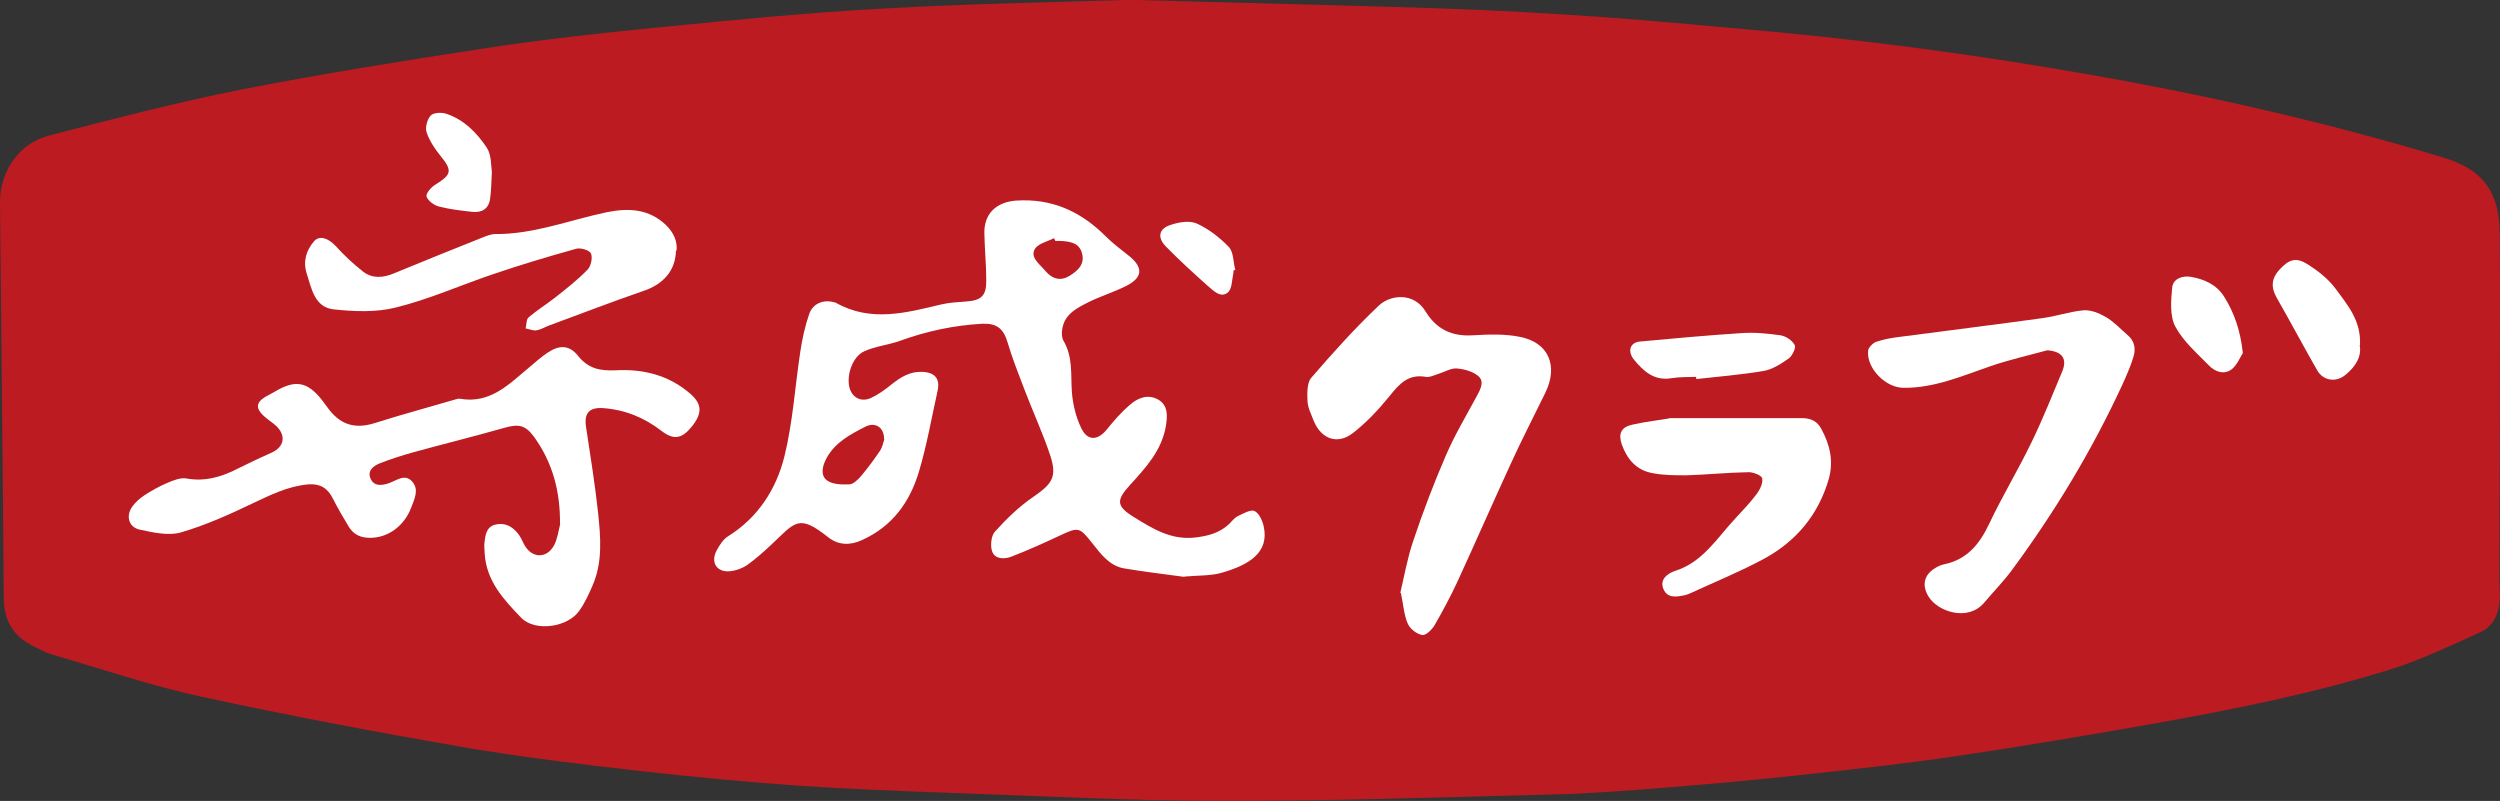 <svg xmlns="http://www.w3.org/2000/svg" width="800" height="256.3" viewBox="0 0 800 256.3"><rect x="0" y="0" width="800" height="256.3" fill="#333333" stroke="none"/><defs><style>      .cls-1 {        fill: #fff;      }      .cls-2 {        fill: #bc1b21;      }    </style></defs><g><g id="_&#x30EC;&#x30A4;&#x30E4;&#x30FC;_1" data-name="&#x30EC;&#x30A4;&#x30E4;&#x30FC;_1"><path class="cls-2" d="M363.4,0c37,1,67.5,1.7,98,2.7,17.4.6,34.7,1.6,52,2.8,18.1,1.3,36.2,3.1,54.3,4.7,37.5,3.5,74.7,8.8,111.7,15.6,34.6,6.4,68.7,14.4,102.4,24.6,12.7,3.8,18,11,18.1,24.1,0,5.4.1,10.8.1,16.2,0,31.2-.1,62.4-.2,93.6,0,2.9.3,5.8,0,8.7-.4,4.1-2.4,7.7-6.1,9.3-9.2,4.2-18.5,8.6-28.1,11.7-25.2,7.9-51.2,13.1-77.2,17.7-20.9,3.7-41.8,7.2-62.7,10.3-16.1,2.4-32.3,4.1-48.5,5.9-14.6,1.6-29.1,2.9-43.7,4.1-11.8.9-23.6,1.9-35.5,2.2-35.4.9-70.9,2.1-106.4,2.1-29.3,0-58.7-1.6-88-2.6-16.1-.6-32.1-1.2-48.2-2.3-17-1.2-33.9-2.8-50.8-4.7-19.2-2.2-38.4-4.5-57.5-7.8-27.6-4.8-55.1-10-82.4-15.9-16.2-3.5-32-8.9-47.9-13.5-2.4-.7-4.7-2-7-3.2-5.8-3.1-8.5-8.1-8.6-14.6C.9,149.2.4,107,0,64.8c-.1-9.8,6-18.9,15.6-21.4,20.4-5.3,40.8-10.6,61.4-14.7,26.1-5.1,52.3-9.3,78.6-13.3,18.2-2.8,36.5-4.8,54.8-6.6,24.3-2.4,48.6-4.8,72.9-6.1,28.8-1.6,57.7-2.1,80.1-2.8Z"></path></g><g id="_&#x30EC;&#x30A4;&#x30E4;&#x30FC;_2" data-name="&#x30EC;&#x30A4;&#x30E4;&#x30FC;_2"><path class="cls-1" d="M448.1,189.7c1.2-5,2.2-10.9,4.1-16.5,3.1-9.3,6.6-18.5,10.5-27.5,2.8-6.5,6.5-12.7,9.9-19,1.2-2.2,2.5-4.7.4-6.4-1.8-1.5-4.5-2.2-6.9-2.4-1.8-.1-3.8,1.1-5.7,1.7-1.3.4-2.8,1.2-4.1,1-5.6-1-8.5,2.2-11.6,6.1-3.5,4.3-7.4,8.5-11.8,11.9-4.9,3.8-10.1,1.9-12.5-3.9-.8-2.1-1.9-4.2-2-6.3-.1-2.5-.2-5.9,1.2-7.5,6.9-8,13.9-15.8,21.6-23.1,3.7-3.5,11.2-4.4,15,1.9,3.5,5.7,8.4,8,15.1,7.6,5-.3,10.2-.5,15.1.5,9.2,1.8,12.3,9.3,8.1,17.9-3.7,7.6-7.6,15.1-11.1,22.8-5.8,12.6-11.3,25.2-17.1,37.8-2.2,4.7-4.6,9.2-7.2,13.7-.8,1.4-2.8,3.4-4,3.2-1.8-.3-3.9-2-4.6-3.6-1.2-2.7-1.4-5.9-2.2-9.8Z"></path><g><path class="cls-1" d="M534.1,133.8c15.4,0,28.9,0,42.5,0,2.9,0,5,1,6.3,3.6,2.7,5,3.9,10.2,2.3,15.9-3.3,11.4-10.4,19.9-20.7,25.5-7.6,4.1-15.7,7.4-23.5,11-.5.2-1.1.5-1.6.6-2.7.6-5.8,1.2-7.1-1.9-1.3-3.1,1.3-5,3.7-5.8,8.9-2.8,13.5-10.6,19.3-16.8,2.4-2.6,4.8-5.1,6.9-7.9,1-1.4,2-3.4,1.7-4.9-.2-1-2.8-2-4.3-2-6.7.1-13.3.8-20,1-3.6,0-7.3,0-10.8-.7-5.1-.9-8.1-4.4-9.8-9.1-1.2-3.5-.3-5.6,3.3-6.4,4.4-1,9-1.5,11.8-2Z"></path><path class="cls-1" d="M542.7,120.6c-2.6.1-5.2,0-7.7.4-5.6,1-9.1-2.2-12.2-6-2.1-2.7-1.1-5.4,1.9-5.7,10.8-1,21.6-2,32.5-2.7,4.2-.3,8.4.1,12.6.7,1.7.3,3.7,1.6,4.5,3.1.5.9-.8,3.5-1.9,4.3-2.4,1.7-5.2,3.5-8,4-7.1,1.2-14.4,1.8-21.6,2.6,0-.2,0-.4,0-.6Z"></path></g><g><path class="cls-1" d="M179.2,167.7c.1-10.3-2.3-19.6-8.3-27.9-2.8-3.8-4.9-4.2-9.5-2.9-9.8,2.8-19.6,5.2-29.4,7.9-3.5,1-7,2.1-10.3,3.4-2.1.8-4.3,2.4-3.1,5,1.1,2.5,3.6,2.2,5.9,1.4,2.5-.9,5.1-3.1,7.4-.5,2.3,2.6.7,5.6-.3,8.3-2.3,6.1-7.7,9.8-13.3,9.7-2.8,0-5.1-1-6.6-3.4-1.8-3-3.6-6-5.2-9.2-1.7-3.4-4.2-4.8-7.9-4.5-6.5.6-12.1,3.4-17.8,6.1-7.5,3.6-15.1,7-23,9.3-3.9,1.1-8.8,0-13-.9-3.5-.7-4.6-4.2-2.6-7.2,1-1.5,2.5-2.8,4-3.8,2.3-1.5,4.8-2.9,7.4-4,1.9-.8,4.1-1.7,6-1.4,6,1.1,11.4-.5,16.6-3.2,3.6-1.8,7.2-3.5,10.8-5.1,3.9-1.8,4.6-5.3,1.5-8.4-1.3-1.2-2.8-2.1-4.1-3.3-2.6-2.4-2.5-4.3.5-6.1,1-.6,2.1-1.1,3.1-1.7,6.5-3.9,10.4-3.2,15.1,2.8.8,1,1.5,2.1,2.3,3.1,4,5,8.6,6.1,14.8,4.1,8.5-2.7,17.1-5,25.6-7.5.4-.1.9-.3,1.4-.2,9.7,1.7,15.7-4.7,22.1-10,2-1.7,3.9-3.4,6-4.8,3.8-2.5,6.9-2.4,9.7,1.1,3.3,4.1,7,4.8,12,4.6,8.7-.5,17,1.5,23.9,7.5,3.8,3.3,3.9,6.3.4,10.6-3.1,3.8-5.7,4.3-9.6,1.3-5.6-4.3-11.7-6.8-18.7-7.3-4.3-.3-6.1,1.5-5.5,5.8,1.4,9.3,2.9,18.5,3.9,27.8.8,7.8,1.5,15.7-1.8,23.2-1.2,2.8-2.5,5.6-4.2,8-3.6,5.3-14.1,6.9-18.6,2.3-5.6-5.8-11.2-11.8-11.7-20.6,0-1.1-.2-2.1-.1-3.2.3-2.5.5-5.2,3.4-6,3.1-.8,5.5.5,7.4,2.9.8,1,1.3,2.2,1.9,3.4,2.4,4.5,7.2,4.7,9.6.3,1.1-2.1,1.4-4.6,2-7Z"></path><path class="cls-1" d="M216.3,80.2c-.1,6.4-4.1,10.8-10.4,12.9-10.2,3.5-20.2,7.4-30.3,11.1-1.3.5-2.6,1.3-3.9,1.5-1.1.2-2.3-.4-3.5-.6.3-1.2.2-3,1-3.6,2.6-2.2,5.5-4,8.2-6.1,3.7-2.9,7.4-5.8,10.6-9.1,1.1-1.1,1.7-3.8,1.1-5.2-.4-1-3.3-1.9-4.7-1.5-9,2.5-18,5.2-26.8,8.2-10.3,3.5-20.4,8-30.9,10.6-6.3,1.6-13.4,1.3-19.9.6-6-.6-7.1-6.5-8.6-11.3-1.3-3.9-.3-7.5,2.3-10.5,1.8-2,4.5-1,6.9,1.5,2.7,3,5.7,5.8,8.9,8.3,2.9,2.2,6.4,1.9,9.7.5,9.4-3.9,18.9-7.7,28.4-11.5,1.3-.5,2.7-1.1,4-1.1,12.4.1,23.9-4.5,35.8-7,7-1.4,13.5-1.1,19,4.2,2.4,2.4,3.6,5.1,3.3,8.1Z"></path><path class="cls-1" d="M157.4,55c-.2,3.6-.2,6.2-.6,8.8-.5,3.1-2.7,4.3-5.6,4-3.6-.4-7.2-.8-10.7-1.7-1.6-.4-3.5-1.8-4-3.2-.3-.9,1.4-3,2.8-3.8,5.3-3.3,5.5-4.5,1.6-9.3-1.8-2.2-3.5-4.8-4.4-7.5-.5-1.5.2-4.1,1.3-5.3.9-1,3.5-1.1,5-.6,5.7,1.9,9.8,6.1,13,10.9,1.5,2.3,1.3,5.8,1.6,7.7Z"></path></g><g><path class="cls-1" d="M655.1,112.1c-6.2,1.7-12.5,3.1-18.5,5.2-9,3.1-17.7,6.9-27.5,6.8-5.7,0-11.9-6.3-11.3-11.9.1-1,1.5-2.4,2.5-2.8,2.4-.8,5-1.3,7.6-1.6,15.2-2,30.5-3.9,45.7-6,4.4-.6,8.7-2.1,13.1-2.5,2.3-.2,5,.9,7.1,2.1,2.6,1.5,4.7,3.8,7,5.8,2.3,1.9,2.7,4.4,1.9,7-.9,3-2.2,5.9-3.5,8.8-9.6,20.8-21.4,40.4-35,58.9-2.8,3.9-6.2,7.3-9.3,11-5.2,6.1-14.8,2.8-17.7-1.9-2.3-3.6-1.6-7.1,2.2-9.3.8-.5,1.7-.9,2.6-1.1,7.4-1.5,11.4-6.4,14.5-12.9,4.2-8.9,9.3-17.3,13.6-26.2,3.6-7.4,6.6-15,9.8-22.6,1.7-4.1,0-6.4-4.6-6.8Z"></path><path class="cls-1" d="M755.1,110.4c.7,3.7-1.3,6.9-4.6,9.6-3.1,2.5-7.1,1.8-9-1.5-4.4-7.7-8.6-15.6-13-23.3-1.9-3.4-1.6-6.2,1-9,3-3.2,5.2-4,9-1.6,3.3,2.1,6.6,4.7,8.9,7.8,3.7,5.1,8.2,10.1,7.8,18Z"></path><path class="cls-1" d="M717.7,113c-.8,1.2-1.8,3.8-3.6,5.2-2.4,1.8-5.3.8-7.3-1.3-3.8-3.9-8.2-7.7-10.7-12.4-1.8-3.4-1.4-8.4-1-12.5.3-2.7,3-3.9,6.1-3.4,4.3.8,8.1,2.5,10.5,6.3,3.2,5.1,5.2,10.7,6,18Z"></path></g><g><path class="cls-1" d="M379,184.6c-5.9-.8-12.6-1.6-19.2-2.7-4.8-.8-7.5-4.6-10.3-8.1-4.1-5.2-4.4-5.2-10.4-2.4-5.1,2.4-10.2,4.7-15.4,6.7-2.2.9-5.3.9-6.2-1.6-.7-1.9-.3-5.1.9-6.4,3.7-4.1,7.8-8.1,12.4-11.2,5.9-4.1,7.5-6.3,5.3-13.1-2.4-7.2-5.6-14.1-8.3-21.2-1.9-5-3.9-10-5.4-15.1-1.3-4.4-3.5-6.1-8.1-5.9-9.1.5-17.9,2.4-26.4,5.5-3.7,1.3-7.8,1.7-11.3,3.3-3.9,1.7-6,8.1-4.6,12.2,1,2.7,3.6,4.1,6.6,2.8,2.4-1.1,4.6-2.7,6.7-4.4,2.9-2.3,5.9-4.2,9.9-4,4.1.2,5.7,2.3,4.8,6.2-1.9,8.5-3.4,17.2-5.9,25.6-2.9,9.8-8.5,17.6-18.2,22-3.9,1.8-7.6,1.7-10.9-.9-9.6-7.6-10.5-4.8-18.4,2.6-2.4,2.2-4.8,4.4-7.5,6.3-1.6,1.1-3.6,1.8-5.5,2-4.2.4-6.3-2.8-4.3-6.6.9-1.7,2.1-3.6,3.7-4.6,9.6-6,15.4-15.1,18-25.5,2.7-10.9,3.4-22.4,5.1-33.6.6-4,1.5-8.1,2.8-11.9,1.2-3.6,4.7-4.9,8.3-3.8.1,0,.2,0,.3.1,11.2,6.3,22.4,3.2,33.8.5,2.5-.6,5.1-.7,7.6-.9,5.1-.3,6.8-1.8,6.7-6.9,0-4.9-.5-9.8-.6-14.8-.2-6.3,3.7-10.1,10-10.6,11.5-.8,20.8,3.4,28.8,11.4,2.3,2.3,5,4.3,7.5,6.3,4.6,3.7,4.4,6.9-.9,9.6-4,2-8.3,3.3-12.3,5.3-2.6,1.3-5.4,2.8-6.9,5.1-1.3,1.8-1.9,5.4-.9,7.1,3.1,5.3,2.3,10.8,2.7,16.4.3,4,1.3,8.1,3,11.6,2,4.2,5.3,4,8.2.4,2.2-2.7,4.5-5.4,7.2-7.7,2.5-2.3,5.8-3.7,9.1-1.9,3.3,1.8,3.1,5.2,2.6,8.4-1.3,7.9-6.4,13.4-11.5,19-4.5,4.9-4.4,6.8,1.3,10.3,6,3.7,11.9,7.4,19.6,6.5,4.2-.5,7.8-1.5,10.8-4.3.9-.9,1.7-2,2.9-2.6,1.7-.8,4-2.1,5.2-1.6,1.5.7,2.6,3.1,3,5,1.8,8.4-4.8,12.3-13.5,14.8-3.5,1-7.4.8-11.9,1.2ZM282.9,140.4c0-3.7-2.9-5.5-6.1-3.8-4.7,2.4-9.6,5-12.3,10-1.3,2.4-2.1,5.4.1,7.1,1.7,1.3,4.7,1.4,7.1,1.3,1.3,0,2.7-1.4,3.7-2.5,2.2-2.6,4.2-5.3,6.1-8.1.9-1.3,1.2-3,1.5-3.9ZM337.7,77.1l-.4-.9c-2.1,1.1-5,1.7-6.1,3.4-1.6,2.6,1.1,4.6,2.8,6.5.2.3.5.5.7.8,2.1,2.4,4.7,3.1,7.5,1.4,2.6-1.6,4.9-3.6,4.1-7-.8-3.6-3.8-4-6.8-4.2-.6,0-1.2,0-1.8,0Z"></path><path class="cls-1" d="M394.7,86.6c0,.2,0,.5,0,.7-.5,2.2-.4,5.1-1.8,6.3-2.3,1.9-4.6-.6-6.4-2.1-4.6-4.1-9.2-8.3-13.5-12.7-2.7-2.8-2.2-5.6,1.5-6.8,2.6-.9,6.1-1.5,8.4-.5,3.8,1.7,7.4,4.5,10.3,7.5,1.6,1.7,1.4,4.9,2.1,7.4-.2,0-.4.1-.6.2Z"></path></g></g></g></svg>
